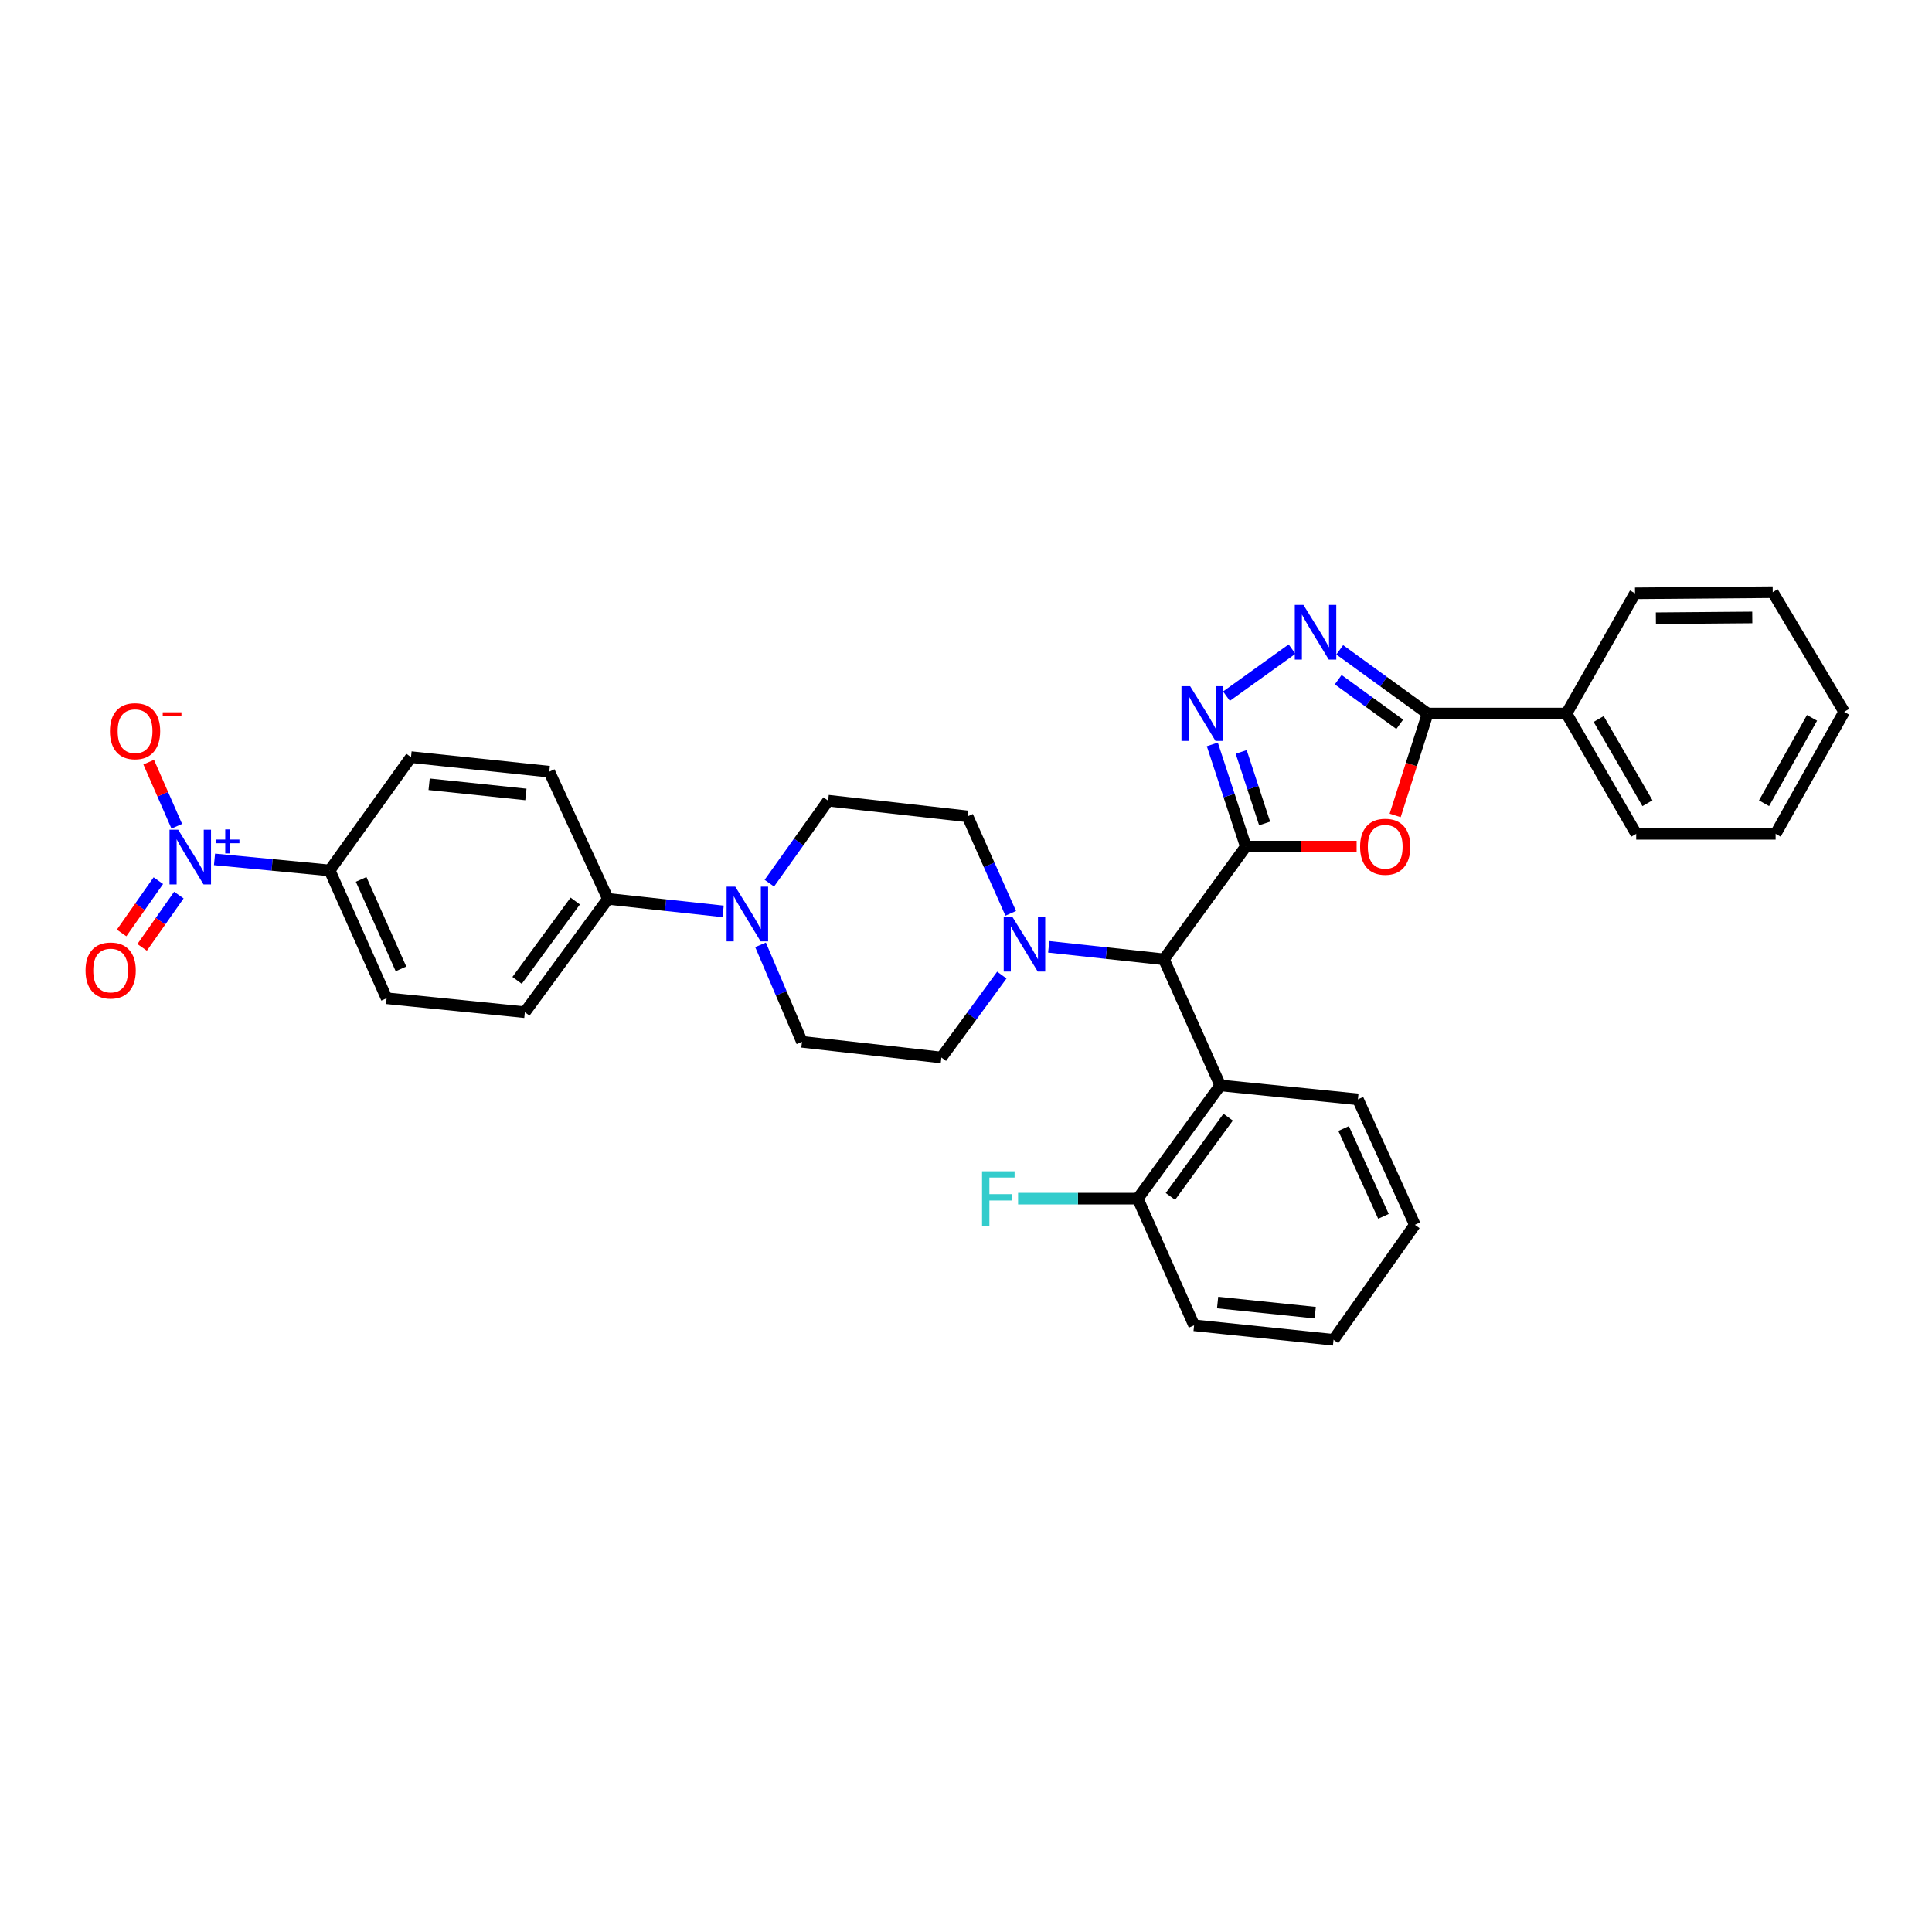 <?xml version='1.0' encoding='iso-8859-1'?>
<svg version='1.1' baseProfile='full'
              xmlns='http://www.w3.org/2000/svg'
                      xmlns:rdkit='http://www.rdkit.org/xml'
                      xmlns:xlink='http://www.w3.org/1999/xlink'
                  xml:space='preserve'
width='1000px' height='1000px' viewBox='0 0 1000 1000'>
<!-- END OF HEADER -->
<rect style='opacity:1.0;fill:#FFFFFF;stroke:none' width='1000' height='1000' x='0' y='0'> </rect>
<path class='bond-0' d='M 644.828,438.198 L 673.506,438.198' style='fill:none;fill-rule:evenodd;stroke:#000000;stroke-width:6px;stroke-linecap:butt;stroke-linejoin:miter;stroke-opacity:1' />
<path class='bond-0' d='M 673.506,438.198 L 702.185,438.198' style='fill:none;fill-rule:evenodd;stroke:#FF0000;stroke-width:6px;stroke-linecap:butt;stroke-linejoin:miter;stroke-opacity:1' />
<path class='bond-1' d='M 644.828,438.198 L 636.165,411.751' style='fill:none;fill-rule:evenodd;stroke:#000000;stroke-width:6px;stroke-linecap:butt;stroke-linejoin:miter;stroke-opacity:1' />
<path class='bond-1' d='M 636.165,411.751 L 627.501,385.305' style='fill:none;fill-rule:evenodd;stroke:#0000FF;stroke-width:6px;stroke-linecap:butt;stroke-linejoin:miter;stroke-opacity:1' />
<path class='bond-1' d='M 654.569,426.222 L 648.505,407.709' style='fill:none;fill-rule:evenodd;stroke:#000000;stroke-width:6px;stroke-linecap:butt;stroke-linejoin:miter;stroke-opacity:1' />
<path class='bond-1' d='M 648.505,407.709 L 642.44,389.197' style='fill:none;fill-rule:evenodd;stroke:#0000FF;stroke-width:6px;stroke-linecap:butt;stroke-linejoin:miter;stroke-opacity:1' />
<path class='bond-5' d='M 644.828,438.198 L 602.431,496.552' style='fill:none;fill-rule:evenodd;stroke:#000000;stroke-width:6px;stroke-linecap:butt;stroke-linejoin:miter;stroke-opacity:1' />
<path class='bond-3' d='M 722.132,422.071 L 730.54,395.702' style='fill:none;fill-rule:evenodd;stroke:#FF0000;stroke-width:6px;stroke-linecap:butt;stroke-linejoin:miter;stroke-opacity:1' />
<path class='bond-3' d='M 730.54,395.702 L 738.948,369.333' style='fill:none;fill-rule:evenodd;stroke:#000000;stroke-width:6px;stroke-linecap:butt;stroke-linejoin:miter;stroke-opacity:1' />
<path class='bond-2' d='M 634.814,360.335 L 668.761,335.983' style='fill:none;fill-rule:evenodd;stroke:#0000FF;stroke-width:6px;stroke-linecap:butt;stroke-linejoin:miter;stroke-opacity:1' />
<path class='bond-33' d='M 693.451,336.347 L 716.2,352.84' style='fill:none;fill-rule:evenodd;stroke:#0000FF;stroke-width:6px;stroke-linecap:butt;stroke-linejoin:miter;stroke-opacity:1' />
<path class='bond-33' d='M 716.2,352.84 L 738.948,369.333' style='fill:none;fill-rule:evenodd;stroke:#000000;stroke-width:6px;stroke-linecap:butt;stroke-linejoin:miter;stroke-opacity:1' />
<path class='bond-33' d='M 692.654,351.808 L 708.578,363.353' style='fill:none;fill-rule:evenodd;stroke:#0000FF;stroke-width:6px;stroke-linecap:butt;stroke-linejoin:miter;stroke-opacity:1' />
<path class='bond-33' d='M 708.578,363.353 L 724.502,374.898' style='fill:none;fill-rule:evenodd;stroke:#000000;stroke-width:6px;stroke-linecap:butt;stroke-linejoin:miter;stroke-opacity:1' />
<path class='bond-18' d='M 738.948,369.333 L 810.814,369.333' style='fill:none;fill-rule:evenodd;stroke:#000000;stroke-width:6px;stroke-linecap:butt;stroke-linejoin:miter;stroke-opacity:1' />
<path class='bond-4' d='M 111.029,444.82 L 140.834,447.681' style='fill:none;fill-rule:evenodd;stroke:#0000FF;stroke-width:6px;stroke-linecap:butt;stroke-linejoin:miter;stroke-opacity:1' />
<path class='bond-4' d='M 140.834,447.681 L 170.638,450.541' style='fill:none;fill-rule:evenodd;stroke:#000000;stroke-width:6px;stroke-linecap:butt;stroke-linejoin:miter;stroke-opacity:1' />
<path class='bond-10' d='M 91.495,427.675 L 84.226,411.08' style='fill:none;fill-rule:evenodd;stroke:#0000FF;stroke-width:6px;stroke-linecap:butt;stroke-linejoin:miter;stroke-opacity:1' />
<path class='bond-10' d='M 84.226,411.08 L 76.957,394.485' style='fill:none;fill-rule:evenodd;stroke:#FF0000;stroke-width:6px;stroke-linecap:butt;stroke-linejoin:miter;stroke-opacity:1' />
<path class='bond-12' d='M 81.956,455.835 L 72.447,469.368' style='fill:none;fill-rule:evenodd;stroke:#0000FF;stroke-width:6px;stroke-linecap:butt;stroke-linejoin:miter;stroke-opacity:1' />
<path class='bond-12' d='M 72.447,469.368 L 62.937,482.901' style='fill:none;fill-rule:evenodd;stroke:#FF0000;stroke-width:6px;stroke-linecap:butt;stroke-linejoin:miter;stroke-opacity:1' />
<path class='bond-12' d='M 92.58,463.3 L 83.071,476.833' style='fill:none;fill-rule:evenodd;stroke:#0000FF;stroke-width:6px;stroke-linecap:butt;stroke-linejoin:miter;stroke-opacity:1' />
<path class='bond-12' d='M 83.071,476.833 L 73.562,490.366' style='fill:none;fill-rule:evenodd;stroke:#FF0000;stroke-width:6px;stroke-linecap:butt;stroke-linejoin:miter;stroke-opacity:1' />
<path class='bond-6' d='M 602.431,496.552 L 572.624,493.316' style='fill:none;fill-rule:evenodd;stroke:#000000;stroke-width:6px;stroke-linecap:butt;stroke-linejoin:miter;stroke-opacity:1' />
<path class='bond-6' d='M 572.624,493.316 L 542.817,490.08' style='fill:none;fill-rule:evenodd;stroke:#0000FF;stroke-width:6px;stroke-linecap:butt;stroke-linejoin:miter;stroke-opacity:1' />
<path class='bond-7' d='M 602.431,496.552 L 631.597,561.802' style='fill:none;fill-rule:evenodd;stroke:#000000;stroke-width:6px;stroke-linecap:butt;stroke-linejoin:miter;stroke-opacity:1' />
<path class='bond-14' d='M 518.546,504.695 L 502.903,526.028' style='fill:none;fill-rule:evenodd;stroke:#0000FF;stroke-width:6px;stroke-linecap:butt;stroke-linejoin:miter;stroke-opacity:1' />
<path class='bond-14' d='M 502.903,526.028 L 487.26,547.36' style='fill:none;fill-rule:evenodd;stroke:#000000;stroke-width:6px;stroke-linecap:butt;stroke-linejoin:miter;stroke-opacity:1' />
<path class='bond-15' d='M 523.152,472.747 L 511.98,447.656' style='fill:none;fill-rule:evenodd;stroke:#0000FF;stroke-width:6px;stroke-linecap:butt;stroke-linejoin:miter;stroke-opacity:1' />
<path class='bond-15' d='M 511.98,447.656 L 500.808,422.565' style='fill:none;fill-rule:evenodd;stroke:#000000;stroke-width:6px;stroke-linecap:butt;stroke-linejoin:miter;stroke-opacity:1' />
<path class='bond-13' d='M 631.597,561.802 L 588.905,620.416' style='fill:none;fill-rule:evenodd;stroke:#000000;stroke-width:6px;stroke-linecap:butt;stroke-linejoin:miter;stroke-opacity:1' />
<path class='bond-13' d='M 635.69,578.239 L 605.805,619.269' style='fill:none;fill-rule:evenodd;stroke:#000000;stroke-width:6px;stroke-linecap:butt;stroke-linejoin:miter;stroke-opacity:1' />
<path class='bond-24' d='M 631.597,561.802 L 702.857,569.016' style='fill:none;fill-rule:evenodd;stroke:#000000;stroke-width:6px;stroke-linecap:butt;stroke-linejoin:miter;stroke-opacity:1' />
<path class='bond-8' d='M 398.206,457.138 L 413.419,435.787' style='fill:none;fill-rule:evenodd;stroke:#0000FF;stroke-width:6px;stroke-linecap:butt;stroke-linejoin:miter;stroke-opacity:1' />
<path class='bond-8' d='M 413.419,435.787 L 428.632,414.435' style='fill:none;fill-rule:evenodd;stroke:#000000;stroke-width:6px;stroke-linecap:butt;stroke-linejoin:miter;stroke-opacity:1' />
<path class='bond-11' d='M 374.279,471.735 L 344.472,468.496' style='fill:none;fill-rule:evenodd;stroke:#0000FF;stroke-width:6px;stroke-linecap:butt;stroke-linejoin:miter;stroke-opacity:1' />
<path class='bond-11' d='M 344.472,468.496 L 314.666,465.257' style='fill:none;fill-rule:evenodd;stroke:#000000;stroke-width:6px;stroke-linecap:butt;stroke-linejoin:miter;stroke-opacity:1' />
<path class='bond-34' d='M 393.653,489.057 L 404.376,514.151' style='fill:none;fill-rule:evenodd;stroke:#0000FF;stroke-width:6px;stroke-linecap:butt;stroke-linejoin:miter;stroke-opacity:1' />
<path class='bond-34' d='M 404.376,514.151 L 415.099,539.244' style='fill:none;fill-rule:evenodd;stroke:#000000;stroke-width:6px;stroke-linecap:butt;stroke-linejoin:miter;stroke-opacity:1' />
<path class='bond-9' d='M 170.638,450.541 L 200.108,516.7' style='fill:none;fill-rule:evenodd;stroke:#000000;stroke-width:6px;stroke-linecap:butt;stroke-linejoin:miter;stroke-opacity:1' />
<path class='bond-9' d='M 186.92,455.181 L 207.549,501.493' style='fill:none;fill-rule:evenodd;stroke:#000000;stroke-width:6px;stroke-linecap:butt;stroke-linejoin:miter;stroke-opacity:1' />
<path class='bond-37' d='M 170.638,450.541 L 212.739,391.891' style='fill:none;fill-rule:evenodd;stroke:#000000;stroke-width:6px;stroke-linecap:butt;stroke-linejoin:miter;stroke-opacity:1' />
<path class='bond-21' d='M 314.666,465.257 L 284.295,399.423' style='fill:none;fill-rule:evenodd;stroke:#000000;stroke-width:6px;stroke-linecap:butt;stroke-linejoin:miter;stroke-opacity:1' />
<path class='bond-22' d='M 314.666,465.257 L 271.663,523.914' style='fill:none;fill-rule:evenodd;stroke:#000000;stroke-width:6px;stroke-linecap:butt;stroke-linejoin:miter;stroke-opacity:1' />
<path class='bond-22' d='M 297.743,466.379 L 267.641,507.438' style='fill:none;fill-rule:evenodd;stroke:#000000;stroke-width:6px;stroke-linecap:butt;stroke-linejoin:miter;stroke-opacity:1' />
<path class='bond-23' d='M 588.905,620.416 L 557.929,620.416' style='fill:none;fill-rule:evenodd;stroke:#000000;stroke-width:6px;stroke-linecap:butt;stroke-linejoin:miter;stroke-opacity:1' />
<path class='bond-23' d='M 557.929,620.416 L 526.953,620.416' style='fill:none;fill-rule:evenodd;stroke:#33CCCC;stroke-width:6px;stroke-linecap:butt;stroke-linejoin:miter;stroke-opacity:1' />
<path class='bond-25' d='M 588.905,620.416 L 618.064,685.984' style='fill:none;fill-rule:evenodd;stroke:#000000;stroke-width:6px;stroke-linecap:butt;stroke-linejoin:miter;stroke-opacity:1' />
<path class='bond-17' d='M 487.26,547.36 L 415.099,539.244' style='fill:none;fill-rule:evenodd;stroke:#000000;stroke-width:6px;stroke-linecap:butt;stroke-linejoin:miter;stroke-opacity:1' />
<path class='bond-16' d='M 500.808,422.565 L 428.632,414.435' style='fill:none;fill-rule:evenodd;stroke:#000000;stroke-width:6px;stroke-linecap:butt;stroke-linejoin:miter;stroke-opacity:1' />
<path class='bond-26' d='M 810.814,369.333 L 846.898,431.597' style='fill:none;fill-rule:evenodd;stroke:#000000;stroke-width:6px;stroke-linecap:butt;stroke-linejoin:miter;stroke-opacity:1' />
<path class='bond-26' d='M 827.462,372.162 L 852.721,415.746' style='fill:none;fill-rule:evenodd;stroke:#000000;stroke-width:6px;stroke-linecap:butt;stroke-linejoin:miter;stroke-opacity:1' />
<path class='bond-27' d='M 810.814,369.333 L 846.292,307.098' style='fill:none;fill-rule:evenodd;stroke:#000000;stroke-width:6px;stroke-linecap:butt;stroke-linejoin:miter;stroke-opacity:1' />
<path class='bond-19' d='M 200.108,516.7 L 271.663,523.914' style='fill:none;fill-rule:evenodd;stroke:#000000;stroke-width:6px;stroke-linecap:butt;stroke-linejoin:miter;stroke-opacity:1' />
<path class='bond-20' d='M 212.739,391.891 L 284.295,399.423' style='fill:none;fill-rule:evenodd;stroke:#000000;stroke-width:6px;stroke-linecap:butt;stroke-linejoin:miter;stroke-opacity:1' />
<path class='bond-20' d='M 222.113,405.935 L 272.202,411.207' style='fill:none;fill-rule:evenodd;stroke:#000000;stroke-width:6px;stroke-linecap:butt;stroke-linejoin:miter;stroke-opacity:1' />
<path class='bond-28' d='M 702.857,569.016 L 732.326,633.956' style='fill:none;fill-rule:evenodd;stroke:#000000;stroke-width:6px;stroke-linecap:butt;stroke-linejoin:miter;stroke-opacity:1' />
<path class='bond-28' d='M 695.453,584.123 L 716.081,629.581' style='fill:none;fill-rule:evenodd;stroke:#000000;stroke-width:6px;stroke-linecap:butt;stroke-linejoin:miter;stroke-opacity:1' />
<path class='bond-35' d='M 618.064,685.984 L 690.24,693.486' style='fill:none;fill-rule:evenodd;stroke:#000000;stroke-width:6px;stroke-linecap:butt;stroke-linejoin:miter;stroke-opacity:1' />
<path class='bond-35' d='M 630.233,674.193 L 680.756,679.445' style='fill:none;fill-rule:evenodd;stroke:#000000;stroke-width:6px;stroke-linecap:butt;stroke-linejoin:miter;stroke-opacity:1' />
<path class='bond-29' d='M 846.898,431.597 L 919.06,431.597' style='fill:none;fill-rule:evenodd;stroke:#000000;stroke-width:6px;stroke-linecap:butt;stroke-linejoin:miter;stroke-opacity:1' />
<path class='bond-30' d='M 846.292,307.098 L 917.559,306.514' style='fill:none;fill-rule:evenodd;stroke:#000000;stroke-width:6px;stroke-linecap:butt;stroke-linejoin:miter;stroke-opacity:1' />
<path class='bond-30' d='M 857.089,319.995 L 906.976,319.586' style='fill:none;fill-rule:evenodd;stroke:#000000;stroke-width:6px;stroke-linecap:butt;stroke-linejoin:miter;stroke-opacity:1' />
<path class='bond-31' d='M 732.326,633.956 L 690.24,693.486' style='fill:none;fill-rule:evenodd;stroke:#000000;stroke-width:6px;stroke-linecap:butt;stroke-linejoin:miter;stroke-opacity:1' />
<path class='bond-36' d='M 919.06,431.597 L 954.545,368.453' style='fill:none;fill-rule:evenodd;stroke:#000000;stroke-width:6px;stroke-linecap:butt;stroke-linejoin:miter;stroke-opacity:1' />
<path class='bond-36' d='M 913.063,415.764 L 937.903,371.563' style='fill:none;fill-rule:evenodd;stroke:#000000;stroke-width:6px;stroke-linecap:butt;stroke-linejoin:miter;stroke-opacity:1' />
<path class='bond-32' d='M 917.559,306.514 L 954.545,368.453' style='fill:none;fill-rule:evenodd;stroke:#000000;stroke-width:6px;stroke-linecap:butt;stroke-linejoin:miter;stroke-opacity:1' />
<path  class='atom-1' d='M 703.989 438.278
Q 703.989 431.478, 707.349 427.678
Q 710.709 423.878, 716.989 423.878
Q 723.269 423.878, 726.629 427.678
Q 729.989 431.478, 729.989 438.278
Q 729.989 445.158, 726.589 449.078
Q 723.189 452.958, 716.989 452.958
Q 710.749 452.958, 707.349 449.078
Q 703.989 445.198, 703.989 438.278
M 716.989 449.758
Q 721.309 449.758, 723.629 446.878
Q 725.989 443.958, 725.989 438.278
Q 725.989 432.718, 723.629 429.918
Q 721.309 427.078, 716.989 427.078
Q 712.669 427.078, 710.309 429.878
Q 707.989 432.678, 707.989 438.278
Q 707.989 443.998, 710.309 446.878
Q 712.669 449.758, 716.989 449.758
' fill='#FF0000'/>
<path  class='atom-2' d='M 616.01 355.173
L 625.29 370.173
Q 626.21 371.653, 627.69 374.333
Q 629.17 377.013, 629.25 377.173
L 629.25 355.173
L 633.01 355.173
L 633.01 383.493
L 629.13 383.493
L 619.17 367.093
Q 618.01 365.173, 616.77 362.973
Q 615.57 360.773, 615.21 360.093
L 615.21 383.493
L 611.53 383.493
L 611.53 355.173
L 616.01 355.173
' fill='#0000FF'/>
<path  class='atom-3' d='M 674.659 313.101
L 683.939 328.101
Q 684.859 329.581, 686.339 332.261
Q 687.819 334.941, 687.899 335.101
L 687.899 313.101
L 691.659 313.101
L 691.659 341.421
L 687.779 341.421
L 677.819 325.021
Q 676.659 323.101, 675.419 320.901
Q 674.219 318.701, 673.859 318.021
L 673.859 341.421
L 670.179 341.421
L 670.179 313.101
L 674.659 313.101
' fill='#0000FF'/>
<path  class='atom-5' d='M 92.217 429.456
L 101.497 444.456
Q 102.417 445.936, 103.897 448.616
Q 105.377 451.296, 105.457 451.456
L 105.457 429.456
L 109.217 429.456
L 109.217 457.776
L 105.337 457.776
L 95.377 441.376
Q 94.217 439.456, 92.977 437.256
Q 91.777 435.056, 91.417 434.376
L 91.417 457.776
L 87.737 457.776
L 87.737 429.456
L 92.217 429.456
' fill='#0000FF'/>
<path  class='atom-5' d='M 111.593 434.56
L 116.583 434.56
L 116.583 429.307
L 118.8 429.307
L 118.8 434.56
L 123.922 434.56
L 123.922 436.461
L 118.8 436.461
L 118.8 441.741
L 116.583 441.741
L 116.583 436.461
L 111.593 436.461
L 111.593 434.56
' fill='#0000FF'/>
<path  class='atom-7' d='M 524.002 474.557
L 533.282 489.557
Q 534.202 491.037, 535.682 493.717
Q 537.162 496.397, 537.242 496.557
L 537.242 474.557
L 541.002 474.557
L 541.002 502.877
L 537.122 502.877
L 527.162 486.477
Q 526.002 484.557, 524.762 482.357
Q 523.562 480.157, 523.202 479.477
L 523.202 502.877
L 519.522 502.877
L 519.522 474.557
L 524.002 474.557
' fill='#0000FF'/>
<path  class='atom-9' d='M 380.574 458.939
L 389.854 473.939
Q 390.774 475.419, 392.254 478.099
Q 393.734 480.779, 393.814 480.939
L 393.814 458.939
L 397.574 458.939
L 397.574 487.259
L 393.694 487.259
L 383.734 470.859
Q 382.574 468.939, 381.334 466.739
Q 380.134 464.539, 379.774 463.859
L 379.774 487.259
L 376.094 487.259
L 376.094 458.939
L 380.574 458.939
' fill='#0000FF'/>
<path  class='atom-11' d='M 56.902 378.46
Q 56.902 371.66, 60.262 367.86
Q 63.622 364.06, 69.902 364.06
Q 76.182 364.06, 79.542 367.86
Q 82.902 371.66, 82.902 378.46
Q 82.902 385.34, 79.502 389.26
Q 76.102 393.14, 69.902 393.14
Q 63.662 393.14, 60.262 389.26
Q 56.902 385.38, 56.902 378.46
M 69.902 389.94
Q 74.222 389.94, 76.542 387.06
Q 78.902 384.14, 78.902 378.46
Q 78.902 372.9, 76.542 370.1
Q 74.222 367.26, 69.902 367.26
Q 65.582 367.26, 63.222 370.06
Q 60.902 372.86, 60.902 378.46
Q 60.902 384.18, 63.222 387.06
Q 65.582 389.94, 69.902 389.94
' fill='#FF0000'/>
<path  class='atom-11' d='M 84.222 368.682
L 93.911 368.682
L 93.911 370.794
L 84.222 370.794
L 84.222 368.682
' fill='#FF0000'/>
<path  class='atom-13' d='M 44.271 502.338
Q 44.271 495.538, 47.631 491.738
Q 50.991 487.938, 57.271 487.938
Q 63.551 487.938, 66.911 491.738
Q 70.271 495.538, 70.271 502.338
Q 70.271 509.218, 66.871 513.138
Q 63.471 517.018, 57.271 517.018
Q 51.031 517.018, 47.631 513.138
Q 44.271 509.258, 44.271 502.338
M 57.271 513.818
Q 61.591 513.818, 63.911 510.938
Q 66.271 508.018, 66.271 502.338
Q 66.271 496.778, 63.911 493.978
Q 61.591 491.138, 57.271 491.138
Q 52.951 491.138, 50.591 493.938
Q 48.271 496.738, 48.271 502.338
Q 48.271 508.058, 50.591 510.938
Q 52.951 513.818, 57.271 513.818
' fill='#FF0000'/>
<path  class='atom-24' d='M 508.309 606.256
L 525.149 606.256
L 525.149 609.496
L 512.109 609.496
L 512.109 618.096
L 523.709 618.096
L 523.709 621.376
L 512.109 621.376
L 512.109 634.576
L 508.309 634.576
L 508.309 606.256
' fill='#33CCCC'/>
</svg>
